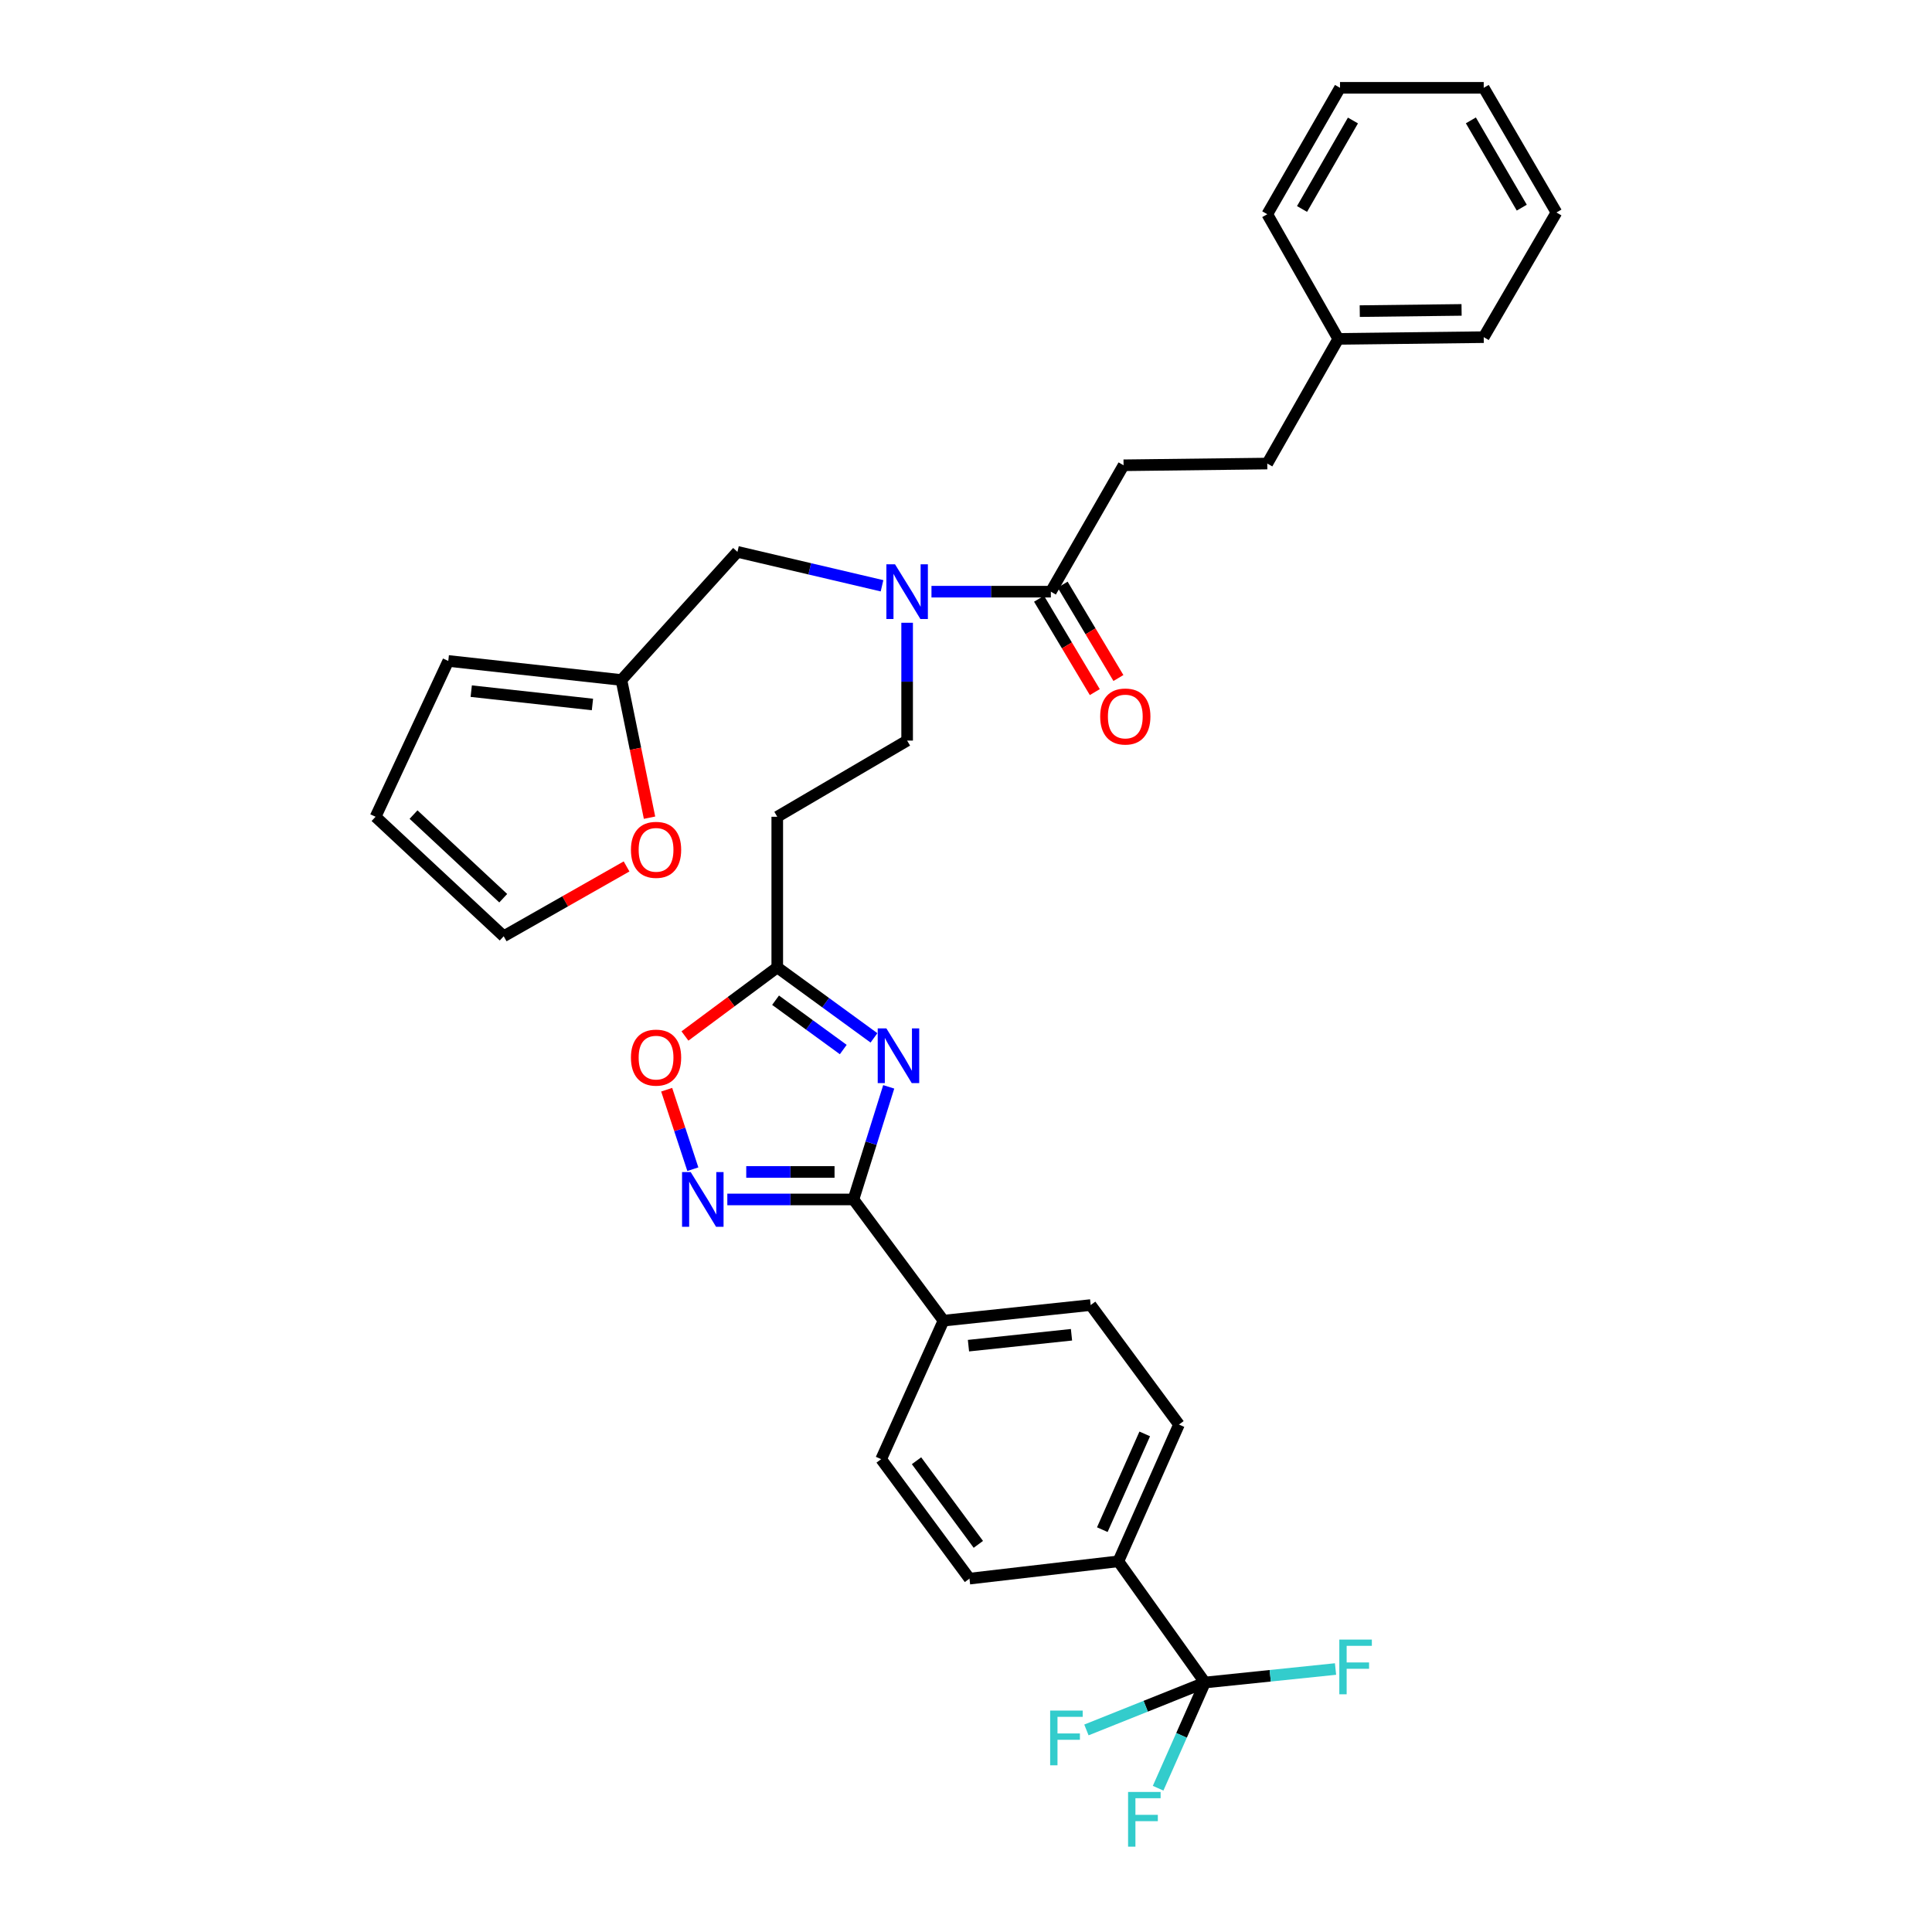 <?xml version='1.0' encoding='iso-8859-1'?>
<svg version='1.1' baseProfile='full'
              xmlns='http://www.w3.org/2000/svg'
                      xmlns:rdkit='http://www.rdkit.org/xml'
                      xmlns:xlink='http://www.w3.org/1999/xlink'
                  xml:space='preserve'
width='1000px' height='1000px' viewBox='0 0 1000 1000'>
<!-- END OF HEADER -->
<rect style='opacity:1.0;fill:#FFFFFF;stroke:none' width='1000' height='1000' x='0' y='0'> </rect>
<path class='bond-0' d='M 456.535,303.202 L 419.115,294.421' style='fill:none;fill-rule:evenodd;stroke:#0000FF;stroke-width:6px;stroke-linecap:butt;stroke-linejoin:miter;stroke-opacity:1' />
<path class='bond-0' d='M 419.115,294.421 L 381.696,285.639' style='fill:none;fill-rule:evenodd;stroke:#000000;stroke-width:6px;stroke-linecap:butt;stroke-linejoin:miter;stroke-opacity:1' />
<path class='bond-1' d='M 469.53,322.339 L 469.53,352.834' style='fill:none;fill-rule:evenodd;stroke:#0000FF;stroke-width:6px;stroke-linecap:butt;stroke-linejoin:miter;stroke-opacity:1' />
<path class='bond-1' d='M 469.53,352.834 L 469.53,383.329' style='fill:none;fill-rule:evenodd;stroke:#000000;stroke-width:6px;stroke-linecap:butt;stroke-linejoin:miter;stroke-opacity:1' />
<path class='bond-2' d='M 482.13,306.252 L 513.023,306.252' style='fill:none;fill-rule:evenodd;stroke:#0000FF;stroke-width:6px;stroke-linecap:butt;stroke-linejoin:miter;stroke-opacity:1' />
<path class='bond-2' d='M 513.023,306.252 L 543.917,306.252' style='fill:none;fill-rule:evenodd;stroke:#000000;stroke-width:6px;stroke-linecap:butt;stroke-linejoin:miter;stroke-opacity:1' />
<path class='bond-3' d='M 441.75,620.831 L 450.875,591.692' style='fill:none;fill-rule:evenodd;stroke:#000000;stroke-width:6px;stroke-linecap:butt;stroke-linejoin:miter;stroke-opacity:1' />
<path class='bond-3' d='M 450.875,591.692 L 460,562.553' style='fill:none;fill-rule:evenodd;stroke:#0000FF;stroke-width:6px;stroke-linecap:butt;stroke-linejoin:miter;stroke-opacity:1' />
<path class='bond-4' d='M 441.75,620.831 L 409.105,620.831' style='fill:none;fill-rule:evenodd;stroke:#000000;stroke-width:6px;stroke-linecap:butt;stroke-linejoin:miter;stroke-opacity:1' />
<path class='bond-4' d='M 409.105,620.831 L 376.461,620.831' style='fill:none;fill-rule:evenodd;stroke:#0000FF;stroke-width:6px;stroke-linecap:butt;stroke-linejoin:miter;stroke-opacity:1' />
<path class='bond-4' d='M 431.956,606.593 L 409.105,606.593' style='fill:none;fill-rule:evenodd;stroke:#000000;stroke-width:6px;stroke-linecap:butt;stroke-linejoin:miter;stroke-opacity:1' />
<path class='bond-4' d='M 409.105,606.593 L 386.254,606.593' style='fill:none;fill-rule:evenodd;stroke:#0000FF;stroke-width:6px;stroke-linecap:butt;stroke-linejoin:miter;stroke-opacity:1' />
<path class='bond-5' d='M 441.75,620.831 L 488.348,683.567' style='fill:none;fill-rule:evenodd;stroke:#000000;stroke-width:6px;stroke-linecap:butt;stroke-linejoin:miter;stroke-opacity:1' />
<path class='bond-6' d='M 452.364,537.204 L 427.337,518.968' style='fill:none;fill-rule:evenodd;stroke:#0000FF;stroke-width:6px;stroke-linecap:butt;stroke-linejoin:miter;stroke-opacity:1' />
<path class='bond-6' d='M 427.337,518.968 L 402.31,500.732' style='fill:none;fill-rule:evenodd;stroke:#000000;stroke-width:6px;stroke-linecap:butt;stroke-linejoin:miter;stroke-opacity:1' />
<path class='bond-6' d='M 436.471,543.241 L 418.952,530.475' style='fill:none;fill-rule:evenodd;stroke:#0000FF;stroke-width:6px;stroke-linecap:butt;stroke-linejoin:miter;stroke-opacity:1' />
<path class='bond-6' d='M 418.952,530.475 L 401.433,517.71' style='fill:none;fill-rule:evenodd;stroke:#000000;stroke-width:6px;stroke-linecap:butt;stroke-linejoin:miter;stroke-opacity:1' />
<path class='bond-7' d='M 402.31,500.732 L 378.419,518.48' style='fill:none;fill-rule:evenodd;stroke:#000000;stroke-width:6px;stroke-linecap:butt;stroke-linejoin:miter;stroke-opacity:1' />
<path class='bond-7' d='M 378.419,518.48 L 354.528,536.229' style='fill:none;fill-rule:evenodd;stroke:#FF0000;stroke-width:6px;stroke-linecap:butt;stroke-linejoin:miter;stroke-opacity:1' />
<path class='bond-8' d='M 402.31,500.732 L 402.31,422.761' style='fill:none;fill-rule:evenodd;stroke:#000000;stroke-width:6px;stroke-linecap:butt;stroke-linejoin:miter;stroke-opacity:1' />
<path class='bond-9' d='M 345.071,564.033 L 351.844,584.604' style='fill:none;fill-rule:evenodd;stroke:#FF0000;stroke-width:6px;stroke-linecap:butt;stroke-linejoin:miter;stroke-opacity:1' />
<path class='bond-9' d='M 351.844,584.604 L 358.617,605.176' style='fill:none;fill-rule:evenodd;stroke:#0000FF;stroke-width:6px;stroke-linecap:butt;stroke-linejoin:miter;stroke-opacity:1' />
<path class='bond-10' d='M 623.675,870.871 L 578.864,808.136' style='fill:none;fill-rule:evenodd;stroke:#000000;stroke-width:6px;stroke-linecap:butt;stroke-linejoin:miter;stroke-opacity:1' />
<path class='bond-11' d='M 623.675,870.871 L 593.002,883.142' style='fill:none;fill-rule:evenodd;stroke:#000000;stroke-width:6px;stroke-linecap:butt;stroke-linejoin:miter;stroke-opacity:1' />
<path class='bond-11' d='M 593.002,883.142 L 562.328,895.413' style='fill:none;fill-rule:evenodd;stroke:#33CCCC;stroke-width:6px;stroke-linecap:butt;stroke-linejoin:miter;stroke-opacity:1' />
<path class='bond-12' d='M 623.675,870.871 L 611.558,898.225' style='fill:none;fill-rule:evenodd;stroke:#000000;stroke-width:6px;stroke-linecap:butt;stroke-linejoin:miter;stroke-opacity:1' />
<path class='bond-12' d='M 611.558,898.225 L 599.442,925.579' style='fill:none;fill-rule:evenodd;stroke:#33CCCC;stroke-width:6px;stroke-linecap:butt;stroke-linejoin:miter;stroke-opacity:1' />
<path class='bond-13' d='M 623.675,870.871 L 657.471,867.374' style='fill:none;fill-rule:evenodd;stroke:#000000;stroke-width:6px;stroke-linecap:butt;stroke-linejoin:miter;stroke-opacity:1' />
<path class='bond-13' d='M 657.471,867.374 L 691.266,863.877' style='fill:none;fill-rule:evenodd;stroke:#33CCCC;stroke-width:6px;stroke-linecap:butt;stroke-linejoin:miter;stroke-opacity:1' />
<path class='bond-14' d='M 578.864,808.136 L 610.236,737.34' style='fill:none;fill-rule:evenodd;stroke:#000000;stroke-width:6px;stroke-linecap:butt;stroke-linejoin:miter;stroke-opacity:1' />
<path class='bond-14' d='M 570.553,791.748 L 592.513,742.191' style='fill:none;fill-rule:evenodd;stroke:#000000;stroke-width:6px;stroke-linecap:butt;stroke-linejoin:miter;stroke-opacity:1' />
<path class='bond-15' d='M 578.864,808.136 L 501.796,817.098' style='fill:none;fill-rule:evenodd;stroke:#000000;stroke-width:6px;stroke-linecap:butt;stroke-linejoin:miter;stroke-opacity:1' />
<path class='bond-16' d='M 610.236,737.34 L 564.531,675.499' style='fill:none;fill-rule:evenodd;stroke:#000000;stroke-width:6px;stroke-linecap:butt;stroke-linejoin:miter;stroke-opacity:1' />
<path class='bond-17' d='M 501.796,817.098 L 456.083,755.265' style='fill:none;fill-rule:evenodd;stroke:#000000;stroke-width:6px;stroke-linecap:butt;stroke-linejoin:miter;stroke-opacity:1' />
<path class='bond-17' d='M 506.388,799.359 L 474.389,756.075' style='fill:none;fill-rule:evenodd;stroke:#000000;stroke-width:6px;stroke-linecap:butt;stroke-linejoin:miter;stroke-opacity:1' />
<path class='bond-18' d='M 488.348,683.567 L 456.083,755.265' style='fill:none;fill-rule:evenodd;stroke:#000000;stroke-width:6px;stroke-linecap:butt;stroke-linejoin:miter;stroke-opacity:1' />
<path class='bond-19' d='M 488.348,683.567 L 564.531,675.499' style='fill:none;fill-rule:evenodd;stroke:#000000;stroke-width:6px;stroke-linecap:butt;stroke-linejoin:miter;stroke-opacity:1' />
<path class='bond-19' d='M 501.275,696.516 L 554.603,690.868' style='fill:none;fill-rule:evenodd;stroke:#000000;stroke-width:6px;stroke-linecap:butt;stroke-linejoin:miter;stroke-opacity:1' />
<path class='bond-20' d='M 321.65,351.965 L 381.696,285.639' style='fill:none;fill-rule:evenodd;stroke:#000000;stroke-width:6px;stroke-linecap:butt;stroke-linejoin:miter;stroke-opacity:1' />
<path class='bond-21' d='M 321.65,351.965 L 328.922,387.598' style='fill:none;fill-rule:evenodd;stroke:#000000;stroke-width:6px;stroke-linecap:butt;stroke-linejoin:miter;stroke-opacity:1' />
<path class='bond-21' d='M 328.922,387.598 L 336.194,423.231' style='fill:none;fill-rule:evenodd;stroke:#FF0000;stroke-width:6px;stroke-linecap:butt;stroke-linejoin:miter;stroke-opacity:1' />
<path class='bond-22' d='M 321.65,351.965 L 232.028,342.101' style='fill:none;fill-rule:evenodd;stroke:#000000;stroke-width:6px;stroke-linecap:butt;stroke-linejoin:miter;stroke-opacity:1' />
<path class='bond-22' d='M 306.649,364.638 L 243.913,357.734' style='fill:none;fill-rule:evenodd;stroke:#000000;stroke-width:6px;stroke-linecap:butt;stroke-linejoin:miter;stroke-opacity:1' />
<path class='bond-23' d='M 402.31,422.761 L 469.53,383.329' style='fill:none;fill-rule:evenodd;stroke:#000000;stroke-width:6px;stroke-linecap:butt;stroke-linejoin:miter;stroke-opacity:1' />
<path class='bond-24' d='M 324.306,448.467 L 292.508,466.535' style='fill:none;fill-rule:evenodd;stroke:#FF0000;stroke-width:6px;stroke-linecap:butt;stroke-linejoin:miter;stroke-opacity:1' />
<path class='bond-24' d='M 292.508,466.535 L 260.71,484.603' style='fill:none;fill-rule:evenodd;stroke:#000000;stroke-width:6px;stroke-linecap:butt;stroke-linejoin:miter;stroke-opacity:1' />
<path class='bond-25' d='M 232.028,342.101 L 194.391,422.761' style='fill:none;fill-rule:evenodd;stroke:#000000;stroke-width:6px;stroke-linecap:butt;stroke-linejoin:miter;stroke-opacity:1' />
<path class='bond-26' d='M 260.71,484.603 L 194.391,422.761' style='fill:none;fill-rule:evenodd;stroke:#000000;stroke-width:6px;stroke-linecap:butt;stroke-linejoin:miter;stroke-opacity:1' />
<path class='bond-26' d='M 260.472,464.913 L 214.049,421.624' style='fill:none;fill-rule:evenodd;stroke:#000000;stroke-width:6px;stroke-linecap:butt;stroke-linejoin:miter;stroke-opacity:1' />
<path class='bond-27' d='M 537.805,309.903 L 552.237,334.069' style='fill:none;fill-rule:evenodd;stroke:#000000;stroke-width:6px;stroke-linecap:butt;stroke-linejoin:miter;stroke-opacity:1' />
<path class='bond-27' d='M 552.237,334.069 L 566.669,358.235' style='fill:none;fill-rule:evenodd;stroke:#FF0000;stroke-width:6px;stroke-linecap:butt;stroke-linejoin:miter;stroke-opacity:1' />
<path class='bond-27' d='M 550.029,302.602 L 564.461,326.768' style='fill:none;fill-rule:evenodd;stroke:#000000;stroke-width:6px;stroke-linecap:butt;stroke-linejoin:miter;stroke-opacity:1' />
<path class='bond-27' d='M 564.461,326.768 L 578.893,350.934' style='fill:none;fill-rule:evenodd;stroke:#FF0000;stroke-width:6px;stroke-linecap:butt;stroke-linejoin:miter;stroke-opacity:1' />
<path class='bond-28' d='M 543.917,306.252 L 581.554,240.827' style='fill:none;fill-rule:evenodd;stroke:#000000;stroke-width:6px;stroke-linecap:butt;stroke-linejoin:miter;stroke-opacity:1' />
<path class='bond-29' d='M 581.554,240.827 L 655.941,239.934' style='fill:none;fill-rule:evenodd;stroke:#000000;stroke-width:6px;stroke-linecap:butt;stroke-linejoin:miter;stroke-opacity:1' />
<path class='bond-30' d='M 655.941,239.934 L 692.684,175.411' style='fill:none;fill-rule:evenodd;stroke:#000000;stroke-width:6px;stroke-linecap:butt;stroke-linejoin:miter;stroke-opacity:1' />
<path class='bond-31' d='M 692.684,175.411 L 767.972,174.509' style='fill:none;fill-rule:evenodd;stroke:#000000;stroke-width:6px;stroke-linecap:butt;stroke-linejoin:miter;stroke-opacity:1' />
<path class='bond-31' d='M 703.806,161.038 L 756.509,160.407' style='fill:none;fill-rule:evenodd;stroke:#000000;stroke-width:6px;stroke-linecap:butt;stroke-linejoin:miter;stroke-opacity:1' />
<path class='bond-32' d='M 692.684,175.411 L 655.941,110.879' style='fill:none;fill-rule:evenodd;stroke:#000000;stroke-width:6px;stroke-linecap:butt;stroke-linejoin:miter;stroke-opacity:1' />
<path class='bond-33' d='M 767.972,174.509 L 805.609,109.986' style='fill:none;fill-rule:evenodd;stroke:#000000;stroke-width:6px;stroke-linecap:butt;stroke-linejoin:miter;stroke-opacity:1' />
<path class='bond-34' d='M 655.941,110.879 L 693.585,45.455' style='fill:none;fill-rule:evenodd;stroke:#000000;stroke-width:6px;stroke-linecap:butt;stroke-linejoin:miter;stroke-opacity:1' />
<path class='bond-34' d='M 673.929,108.167 L 700.28,62.369' style='fill:none;fill-rule:evenodd;stroke:#000000;stroke-width:6px;stroke-linecap:butt;stroke-linejoin:miter;stroke-opacity:1' />
<path class='bond-35' d='M 805.609,109.986 L 767.972,45.455' style='fill:none;fill-rule:evenodd;stroke:#000000;stroke-width:6px;stroke-linecap:butt;stroke-linejoin:miter;stroke-opacity:1' />
<path class='bond-35' d='M 787.664,107.479 L 761.319,62.307' style='fill:none;fill-rule:evenodd;stroke:#000000;stroke-width:6px;stroke-linecap:butt;stroke-linejoin:miter;stroke-opacity:1' />
<path class='bond-36' d='M 693.585,45.455 L 767.972,45.455' style='fill:none;fill-rule:evenodd;stroke:#000000;stroke-width:6px;stroke-linecap:butt;stroke-linejoin:miter;stroke-opacity:1' />
<path  class='atom-0' d='M 463.27 292.092
L 472.55 307.092
Q 473.47 308.572, 474.95 311.252
Q 476.43 313.932, 476.51 314.092
L 476.51 292.092
L 480.27 292.092
L 480.27 320.412
L 476.39 320.412
L 466.43 304.012
Q 465.27 302.092, 464.03 299.892
Q 462.83 297.692, 462.47 297.012
L 462.47 320.412
L 458.79 320.412
L 458.79 292.092
L 463.27 292.092
' fill='#0000FF'/>
<path  class='atom-2' d='M 458.785 532.284
L 468.065 547.284
Q 468.985 548.764, 470.465 551.444
Q 471.945 554.124, 472.025 554.284
L 472.025 532.284
L 475.785 532.284
L 475.785 560.604
L 471.905 560.604
L 461.945 544.204
Q 460.785 542.284, 459.545 540.084
Q 458.345 537.884, 457.985 537.204
L 457.985 560.604
L 454.305 560.604
L 454.305 532.284
L 458.785 532.284
' fill='#0000FF'/>
<path  class='atom-4' d='M 326.574 547.418
Q 326.574 540.618, 329.934 536.818
Q 333.294 533.018, 339.574 533.018
Q 345.854 533.018, 349.214 536.818
Q 352.574 540.618, 352.574 547.418
Q 352.574 554.298, 349.174 558.218
Q 345.774 562.098, 339.574 562.098
Q 333.334 562.098, 329.934 558.218
Q 326.574 554.338, 326.574 547.418
M 339.574 558.898
Q 343.894 558.898, 346.214 556.018
Q 348.574 553.098, 348.574 547.418
Q 348.574 541.858, 346.214 539.058
Q 343.894 536.218, 339.574 536.218
Q 335.254 536.218, 332.894 539.018
Q 330.574 541.818, 330.574 547.418
Q 330.574 553.138, 332.894 556.018
Q 335.254 558.898, 339.574 558.898
' fill='#FF0000'/>
<path  class='atom-5' d='M 357.511 606.671
L 366.791 621.671
Q 367.711 623.151, 369.191 625.831
Q 370.671 628.511, 370.751 628.671
L 370.751 606.671
L 374.511 606.671
L 374.511 634.991
L 370.631 634.991
L 360.671 618.591
Q 359.511 616.671, 358.271 614.471
Q 357.071 612.271, 356.711 611.591
L 356.711 634.991
L 353.031 634.991
L 353.031 606.671
L 357.511 606.671
' fill='#0000FF'/>
<path  class='atom-8' d='M 543.558 885.394
L 560.398 885.394
L 560.398 888.634
L 547.358 888.634
L 547.358 897.234
L 558.958 897.234
L 558.958 900.514
L 547.358 900.514
L 547.358 913.714
L 543.558 913.714
L 543.558 885.394
' fill='#33CCCC'/>
<path  class='atom-9' d='M 583.892 927.515
L 600.732 927.515
L 600.732 930.755
L 587.692 930.755
L 587.692 939.355
L 599.292 939.355
L 599.292 942.635
L 587.692 942.635
L 587.692 955.835
L 583.892 955.835
L 583.892 927.515
' fill='#33CCCC'/>
<path  class='atom-10' d='M 693.226 848.643
L 710.066 848.643
L 710.066 851.883
L 697.026 851.883
L 697.026 860.483
L 708.626 860.483
L 708.626 863.763
L 697.026 863.763
L 697.026 876.963
L 693.226 876.963
L 693.226 848.643
' fill='#33CCCC'/>
<path  class='atom-19' d='M 326.574 439.872
Q 326.574 433.072, 329.934 429.272
Q 333.294 425.472, 339.574 425.472
Q 345.854 425.472, 349.214 429.272
Q 352.574 433.072, 352.574 439.872
Q 352.574 446.752, 349.174 450.672
Q 345.774 454.552, 339.574 454.552
Q 333.334 454.552, 329.934 450.672
Q 326.574 446.792, 326.574 439.872
M 339.574 451.352
Q 343.894 451.352, 346.214 448.472
Q 348.574 445.552, 348.574 439.872
Q 348.574 434.312, 346.214 431.512
Q 343.894 428.672, 339.574 428.672
Q 335.254 428.672, 332.894 431.472
Q 330.574 434.272, 330.574 439.872
Q 330.574 445.592, 332.894 448.472
Q 335.254 451.352, 339.574 451.352
' fill='#FF0000'/>
<path  class='atom-25' d='M 569.455 370.863
Q 569.455 364.063, 572.815 360.263
Q 576.175 356.463, 582.455 356.463
Q 588.735 356.463, 592.095 360.263
Q 595.455 364.063, 595.455 370.863
Q 595.455 377.743, 592.055 381.663
Q 588.655 385.543, 582.455 385.543
Q 576.215 385.543, 572.815 381.663
Q 569.455 377.783, 569.455 370.863
M 582.455 382.343
Q 586.775 382.343, 589.095 379.463
Q 591.455 376.543, 591.455 370.863
Q 591.455 365.303, 589.095 362.503
Q 586.775 359.663, 582.455 359.663
Q 578.135 359.663, 575.775 362.463
Q 573.455 365.263, 573.455 370.863
Q 573.455 376.583, 575.775 379.463
Q 578.135 382.343, 582.455 382.343
' fill='#FF0000'/>
</svg>
